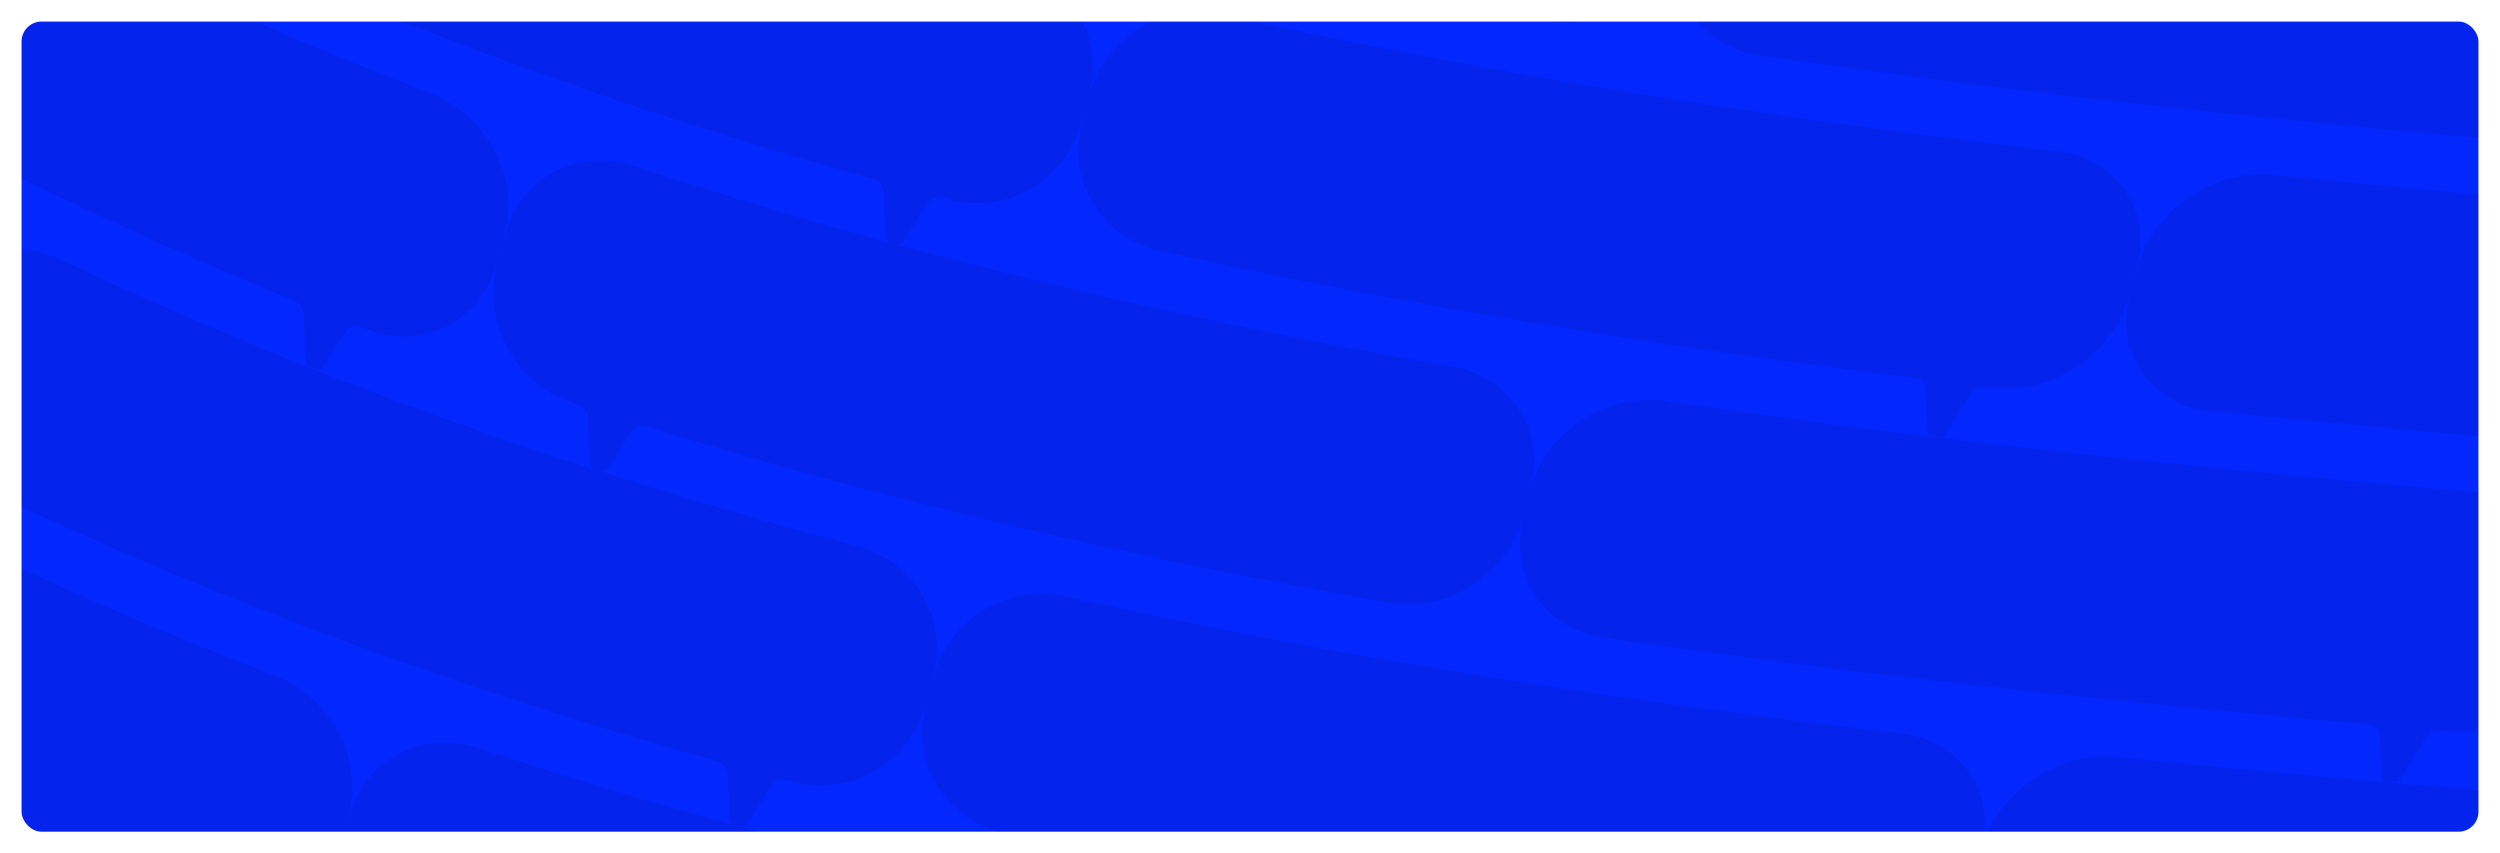 <svg width="1506" height="514" viewBox="0 0 1506 514" fill="none" xmlns="http://www.w3.org/2000/svg">
<rect x="13" y="13" width="1480" height="488" rx="12" fill="#0527FF"/>
<mask id="mask0_1032_3713" style="mask-type:alpha" maskUnits="userSpaceOnUse" x="13" y="13" width="1480" height="488">
<g opacity="0.2">
<rect x="13" y="13" width="1480" height="488" rx="12" fill="black"/>
</g>
</mask>
<g mask="url(#mask0_1032_3713)">
<g opacity="0.5">
<path d="M131.295 -194.125C286.641 -120.505 446.818 -64.918 610.355 -21.938C644.915 -12.845 665.593 21.874 656.344 56.392L651.656 73.885C642.412 108.385 606.739 129.629 572.18 120.536C571.605 120.382 571.013 120.224 570.439 120.07C561.413 117.689 560.18 120.828 557.574 124.776C553.358 131.388 549.124 137.997 544.913 144.592C543.523 146.925 541.772 147.612 539.614 147.034C538.639 146.773 537.681 146.516 536.707 146.255C534.531 145.672 533.397 144.193 533.347 141.455C533.002 133.621 532.645 125.764 532.305 117.912C532.022 113.19 532.528 109.837 523.535 107.334C376.86 66.316 233.022 14.641 93.124 -51.669C60.29 -67.202 41.436 -108.727 50.68 -143.227L55.368 -160.721C64.621 -195.256 98.471 -209.693 131.304 -194.16L131.295 -194.125Z" fill="#020D55"/>
<path d="M968.897 -129.931C801.672 -159.217 636.915 -197.711 476.097 -250.839C442.106 -262.055 407.263 -243.91 398.014 -209.392L393.327 -191.899C384.083 -157.399 403.926 -119.564 437.916 -108.348C438.481 -108.159 439.064 -107.965 439.629 -107.777C448.51 -104.856 448.004 -101.503 448.268 -96.712C448.58 -88.755 448.915 -80.811 449.227 -72.855C449.272 -70.1 450.387 -68.551 452.535 -67.864C453.496 -67.551 454.444 -67.259 455.404 -66.946C457.535 -66.263 459.267 -66.881 460.653 -69.196C464.841 -75.704 469.046 -82.208 473.234 -88.716C475.821 -92.594 477.05 -95.716 485.973 -92.952C631.51 -47.687 780.124 -13.836 930.722 12.543C966.055 18.745 1002.31 -4.674 1011.56 -39.191C1013.12 -45.022 1014.69 -50.854 1016.25 -56.685C1025.5 -91.202 1004.24 -123.746 968.902 -129.949L968.897 -129.931Z" fill="#020D55"/>
<path d="M736.151 8.58C901.338 45.472 1069.53 71.154 1239.26 91.019C1275.13 95.219 1296.78 126.318 1287.52 160.853C1285.96 166.684 1284.4 172.516 1282.84 178.347C1273.59 212.864 1236.95 237.711 1201.08 233.51C1200.48 233.443 1199.87 233.371 1199.27 233.305C1189.9 232.211 1188.65 235.403 1185.99 239.559C1181.68 246.503 1177.36 253.442 1173.06 260.368C1171.64 262.805 1169.84 263.701 1167.59 263.436C1166.58 263.314 1165.59 263.197 1164.58 263.075C1162.33 262.81 1161.13 261.535 1161.04 258.92C1160.61 251.416 1160.16 243.907 1159.73 236.386C1159.39 231.873 1159.88 228.572 1150.53 227.41C997.952 208.429 846.735 184.291 697.971 151.071C663.062 143.284 642.426 108.408 651.675 73.891L656.362 56.397C665.611 21.879 701.26 0.798 736.151 8.58Z" fill="#020D55"/>
<path d="M-202.064 -180.036C-53.355 -81.646 101.077 -4.688 259.823 56.243C293.366 69.13 313.265 106.756 304.011 141.291L299.324 158.785C290.08 193.285 255.185 211.621 221.643 198.734C221.087 198.511 220.509 198.3 219.953 198.076C211.193 194.703 209.974 197.79 207.41 201.581C203.264 207.933 199.096 214.297 194.955 220.631C193.583 222.894 191.896 223.412 189.786 222.586C188.839 222.22 187.914 221.842 186.967 221.476C184.879 220.637 183.748 219.009 183.738 216.189C183.464 208.094 183.176 199.976 182.902 191.88C182.665 186.984 183.176 183.614 174.463 180.066C32.284 122.268 -106.316 51.045 -240.235 -37.58C-271.674 -58.317 -289.353 -104.229 -280.109 -138.729L-275.421 -156.223C-266.168 -190.758 -233.498 -200.791 -202.069 -180.019L-202.064 -180.036Z" fill="#020D55"/>
<path d="M37.328 156.567C192.674 230.188 352.851 285.775 516.389 328.755C550.948 337.847 571.626 372.567 562.377 407.084L557.689 424.578C548.445 459.078 512.772 480.321 478.213 471.229C477.638 471.075 477.046 470.916 476.472 470.762C467.446 468.381 466.213 471.521 463.607 475.468C459.391 482.081 455.158 488.689 450.946 495.284C449.556 497.617 447.805 498.305 445.647 497.726C444.672 497.465 443.715 497.209 442.74 496.947C440.564 496.364 439.43 494.885 439.38 492.148C439.036 484.313 438.678 476.456 438.338 468.604C438.06 463.865 438.561 460.53 429.568 458.027C282.893 417.009 139.055 365.333 -0.843 299.024C-33.677 283.491 -52.531 241.966 -43.287 207.465L-38.599 189.972C-29.346 155.437 4.504 141 37.338 156.532L37.328 156.567Z" fill="#020D55"/>
<path d="M874.927 220.762C707.702 191.476 542.944 152.983 382.126 99.855C348.136 88.639 313.293 106.783 304.044 141.301L299.356 158.795C290.112 193.295 309.955 231.13 343.946 242.346C344.511 242.535 345.093 242.728 345.658 242.917C354.54 245.837 354.033 249.19 354.298 253.981C354.61 261.938 354.944 269.882 355.256 277.839C355.301 280.593 356.416 282.142 358.564 282.829C359.525 283.143 360.473 283.434 361.434 283.748C363.564 284.43 365.301 283.795 366.682 281.497C370.87 274.989 375.075 268.485 379.263 261.977C381.851 258.099 383.084 254.96 392.002 257.741C537.539 303.006 686.153 336.857 836.751 363.236C872.089 369.421 908.341 346.02 917.59 311.502C919.152 305.671 920.715 299.84 922.277 294.008C931.526 259.491 910.265 226.948 874.931 220.745L874.927 220.762Z" fill="#020D55"/>
<path d="M642.185 359.273C807.371 396.165 975.562 421.848 1145.29 441.712C1181.16 445.913 1202.81 477.011 1193.56 511.546C1192 517.378 1190.43 523.209 1188.87 529.04C1179.62 563.558 1142.98 588.404 1107.11 584.203C1106.51 584.136 1105.9 584.065 1105.3 583.998C1095.93 582.905 1094.68 586.097 1092.02 590.253C1087.72 597.196 1083.4 604.135 1079.1 611.061C1077.68 613.498 1075.87 614.395 1073.63 614.13C1072.62 614.008 1071.62 613.89 1070.61 613.768C1068.37 613.503 1067.16 612.229 1067.08 609.613C1066.64 602.109 1066.19 594.6 1065.76 587.079C1065.42 582.566 1065.92 579.266 1056.57 578.103C903.985 559.122 752.769 534.984 604.004 501.764C569.095 493.977 548.459 459.101 557.708 424.584L562.395 407.09C571.644 372.573 607.293 351.491 642.185 359.273Z" fill="#020D55"/>
<path d="M1097.3 -109.219C1265.69 -84.267 1436.17 -67.149 1607.28 -52.42C1643.44 -49.316 1665.28 -18.913 1656.03 15.604L1651.34 33.098C1642.09 67.615 1605.26 93.176 1569.1 90.071C1568.5 90.022 1567.88 89.968 1567.28 89.918C1557.83 89.104 1556.58 92.313 1553.9 96.521C1549.58 103.534 1545.24 110.543 1540.91 117.556C1539.49 120.028 1537.67 120.959 1535.41 120.764C1534.39 120.677 1533.38 120.594 1532.37 120.49C1530.11 120.294 1528.89 119.071 1528.8 116.473C1528.35 109.039 1527.87 101.617 1527.42 94.183C1527.07 89.723 1527.56 86.439 1518.12 85.59C1364.13 71.848 1210.77 55.717 1059.13 33.255C1023.54 27.992 1002.31 -4.673 1011.56 -39.173C1013.12 -45.004 1014.68 -50.836 1016.24 -56.667C1025.49 -91.184 1061.72 -114.499 1097.3 -109.219Z" fill="#020D55"/>
<path d="M1369.44 105.19C1539.88 122.465 1711.51 135.319 1882.85 149.177C1919.06 152.107 1940.89 182.527 1931.64 217.045L1926.95 234.539C1917.7 269.056 1880.88 294.599 1844.67 291.668C1844.06 291.619 1843.44 291.565 1842.84 291.515C1833.38 290.753 1832.13 293.962 1829.45 298.171C1825.13 305.201 1820.78 312.227 1816.45 319.258C1815.03 321.73 1813.2 322.678 1810.94 322.5C1809.92 322.413 1808.91 322.331 1807.89 322.261C1805.62 322.083 1804.38 320.873 1804.31 318.28C1803.85 310.863 1803.37 303.458 1802.92 296.041C1802.56 291.581 1803.05 288.315 1793.59 287.553C1639.23 275.204 1484.75 263.233 1331.25 247.681C1295.24 244.037 1273.61 212.869 1282.86 178.351C1284.42 172.52 1285.98 166.689 1287.54 160.857C1296.79 126.34 1333.42 101.546 1369.44 105.19Z" fill="#020D55"/>
<path d="M1003.34 241.457C1171.73 266.408 1342.21 283.527 1513.32 298.256C1549.48 301.36 1571.32 331.762 1562.07 366.28L1557.38 383.774C1548.13 418.291 1511.3 443.851 1475.14 440.747C1474.53 440.697 1473.91 440.643 1473.31 440.594C1463.87 439.779 1462.61 442.989 1459.94 447.197C1455.62 454.21 1451.28 461.218 1446.95 468.232C1445.52 470.704 1443.71 471.635 1441.45 471.439C1440.43 471.352 1439.42 471.27 1438.4 471.165C1436.14 470.97 1434.92 469.747 1434.84 467.149C1434.38 459.715 1433.91 452.293 1433.46 444.858C1433.1 440.398 1433.59 437.115 1424.16 436.265C1270.17 422.524 1116.81 406.393 965.163 383.931C929.577 378.668 908.349 346.003 917.593 311.502C919.156 305.671 920.718 299.84 922.281 294.009C931.53 259.491 967.753 236.194 1003.34 241.457Z" fill="#020D55"/>
<path d="M1275.47 455.882C1445.91 473.157 1617.54 486.011 1788.88 499.87C1825.09 502.8 1846.92 533.22 1837.67 567.737L1832.98 585.231C1823.74 619.749 1786.91 645.291 1750.7 642.361C1750.1 642.312 1749.48 642.257 1748.87 642.208C1739.42 641.446 1738.16 644.655 1735.49 648.863C1731.16 655.894 1726.81 662.92 1722.49 669.95C1721.06 672.422 1719.24 673.371 1716.97 673.193C1715.95 673.106 1714.95 673.023 1713.92 672.953C1711.66 672.775 1710.41 671.566 1710.34 668.972C1709.89 661.555 1709.41 654.151 1708.95 646.734C1708.6 642.274 1709.08 639.008 1699.62 638.245C1545.26 625.896 1390.79 613.926 1237.29 598.374C1201.27 594.73 1179.64 563.561 1188.89 529.044C1190.45 523.213 1192.01 517.381 1193.58 511.55C1202.82 477.033 1239.45 452.238 1275.47 455.882Z" fill="#020D55"/>
<path d="M-296.033 170.657C-147.325 269.047 7.108 346.005 165.854 406.936C199.396 419.823 219.295 457.45 210.042 491.984L205.354 509.478C196.11 543.978 161.216 562.315 127.673 549.428C127.117 549.204 126.54 548.993 125.984 548.77C117.224 545.396 116.005 548.484 113.44 552.274C109.294 558.626 105.131 564.973 100.985 571.325C99.614 573.588 97.927 574.106 95.816 573.279C94.869 572.914 93.945 572.535 92.998 572.17C90.905 571.347 89.778 569.702 89.769 566.883C89.494 558.787 89.207 550.669 88.932 542.573C88.695 537.678 89.207 534.307 80.493 530.76C-61.686 472.962 -200.286 401.739 -334.205 313.113C-365.644 292.376 -383.318 246.447 -374.074 211.947L-369.386 194.453C-360.133 159.918 -327.463 149.885 -296.033 170.657Z" fill="#020D55"/>
<path d="M780.96 571.455C613.735 542.169 448.977 503.675 288.159 450.547C254.169 439.331 219.326 457.476 210.077 491.993L205.389 509.487C196.145 543.987 215.988 581.822 249.979 593.038C250.544 593.227 251.126 593.42 251.691 593.609C260.573 596.53 260.066 599.883 260.331 604.674C260.643 612.631 260.977 620.574 261.289 628.531C261.335 631.286 262.449 632.834 264.597 633.522C265.558 633.835 266.506 634.127 267.467 634.44C269.597 635.123 271.335 634.488 272.715 632.19C276.903 625.681 281.108 619.178 285.296 612.669C287.884 608.792 289.117 605.652 298.036 608.434C443.573 653.699 592.187 687.55 742.784 713.928C778.123 720.114 814.374 696.712 823.623 662.195C825.185 656.363 826.748 650.532 828.31 644.701C837.559 610.183 816.298 577.64 780.965 571.437L780.96 571.455Z" fill="#020D55"/>
<path d="M909.371 592.149C1077.76 617.101 1248.24 634.219 1419.35 648.948C1455.51 652.07 1477.35 682.455 1468.1 716.972L1463.41 734.466C1454.16 768.984 1417.33 794.544 1381.17 791.439C1380.57 791.39 1379.95 791.336 1379.34 791.286C1369.9 790.472 1368.65 793.681 1365.97 797.889C1361.65 804.902 1357.31 811.911 1352.98 818.924C1351.56 821.396 1349.74 822.345 1347.48 822.132C1346.46 822.045 1345.45 821.962 1344.44 821.858C1342.18 821.662 1340.96 820.44 1340.87 817.842C1340.42 810.407 1339.94 802.986 1339.49 795.551C1339.14 791.091 1339.62 787.807 1330.19 786.958C1176.2 773.216 1022.84 757.086 871.195 734.623C835.61 729.36 814.382 696.695 823.626 662.195C825.188 656.364 826.751 650.533 828.313 644.701C837.562 610.184 873.79 586.869 909.371 592.149Z" fill="#020D55"/>
</g>
</g>
</svg>
